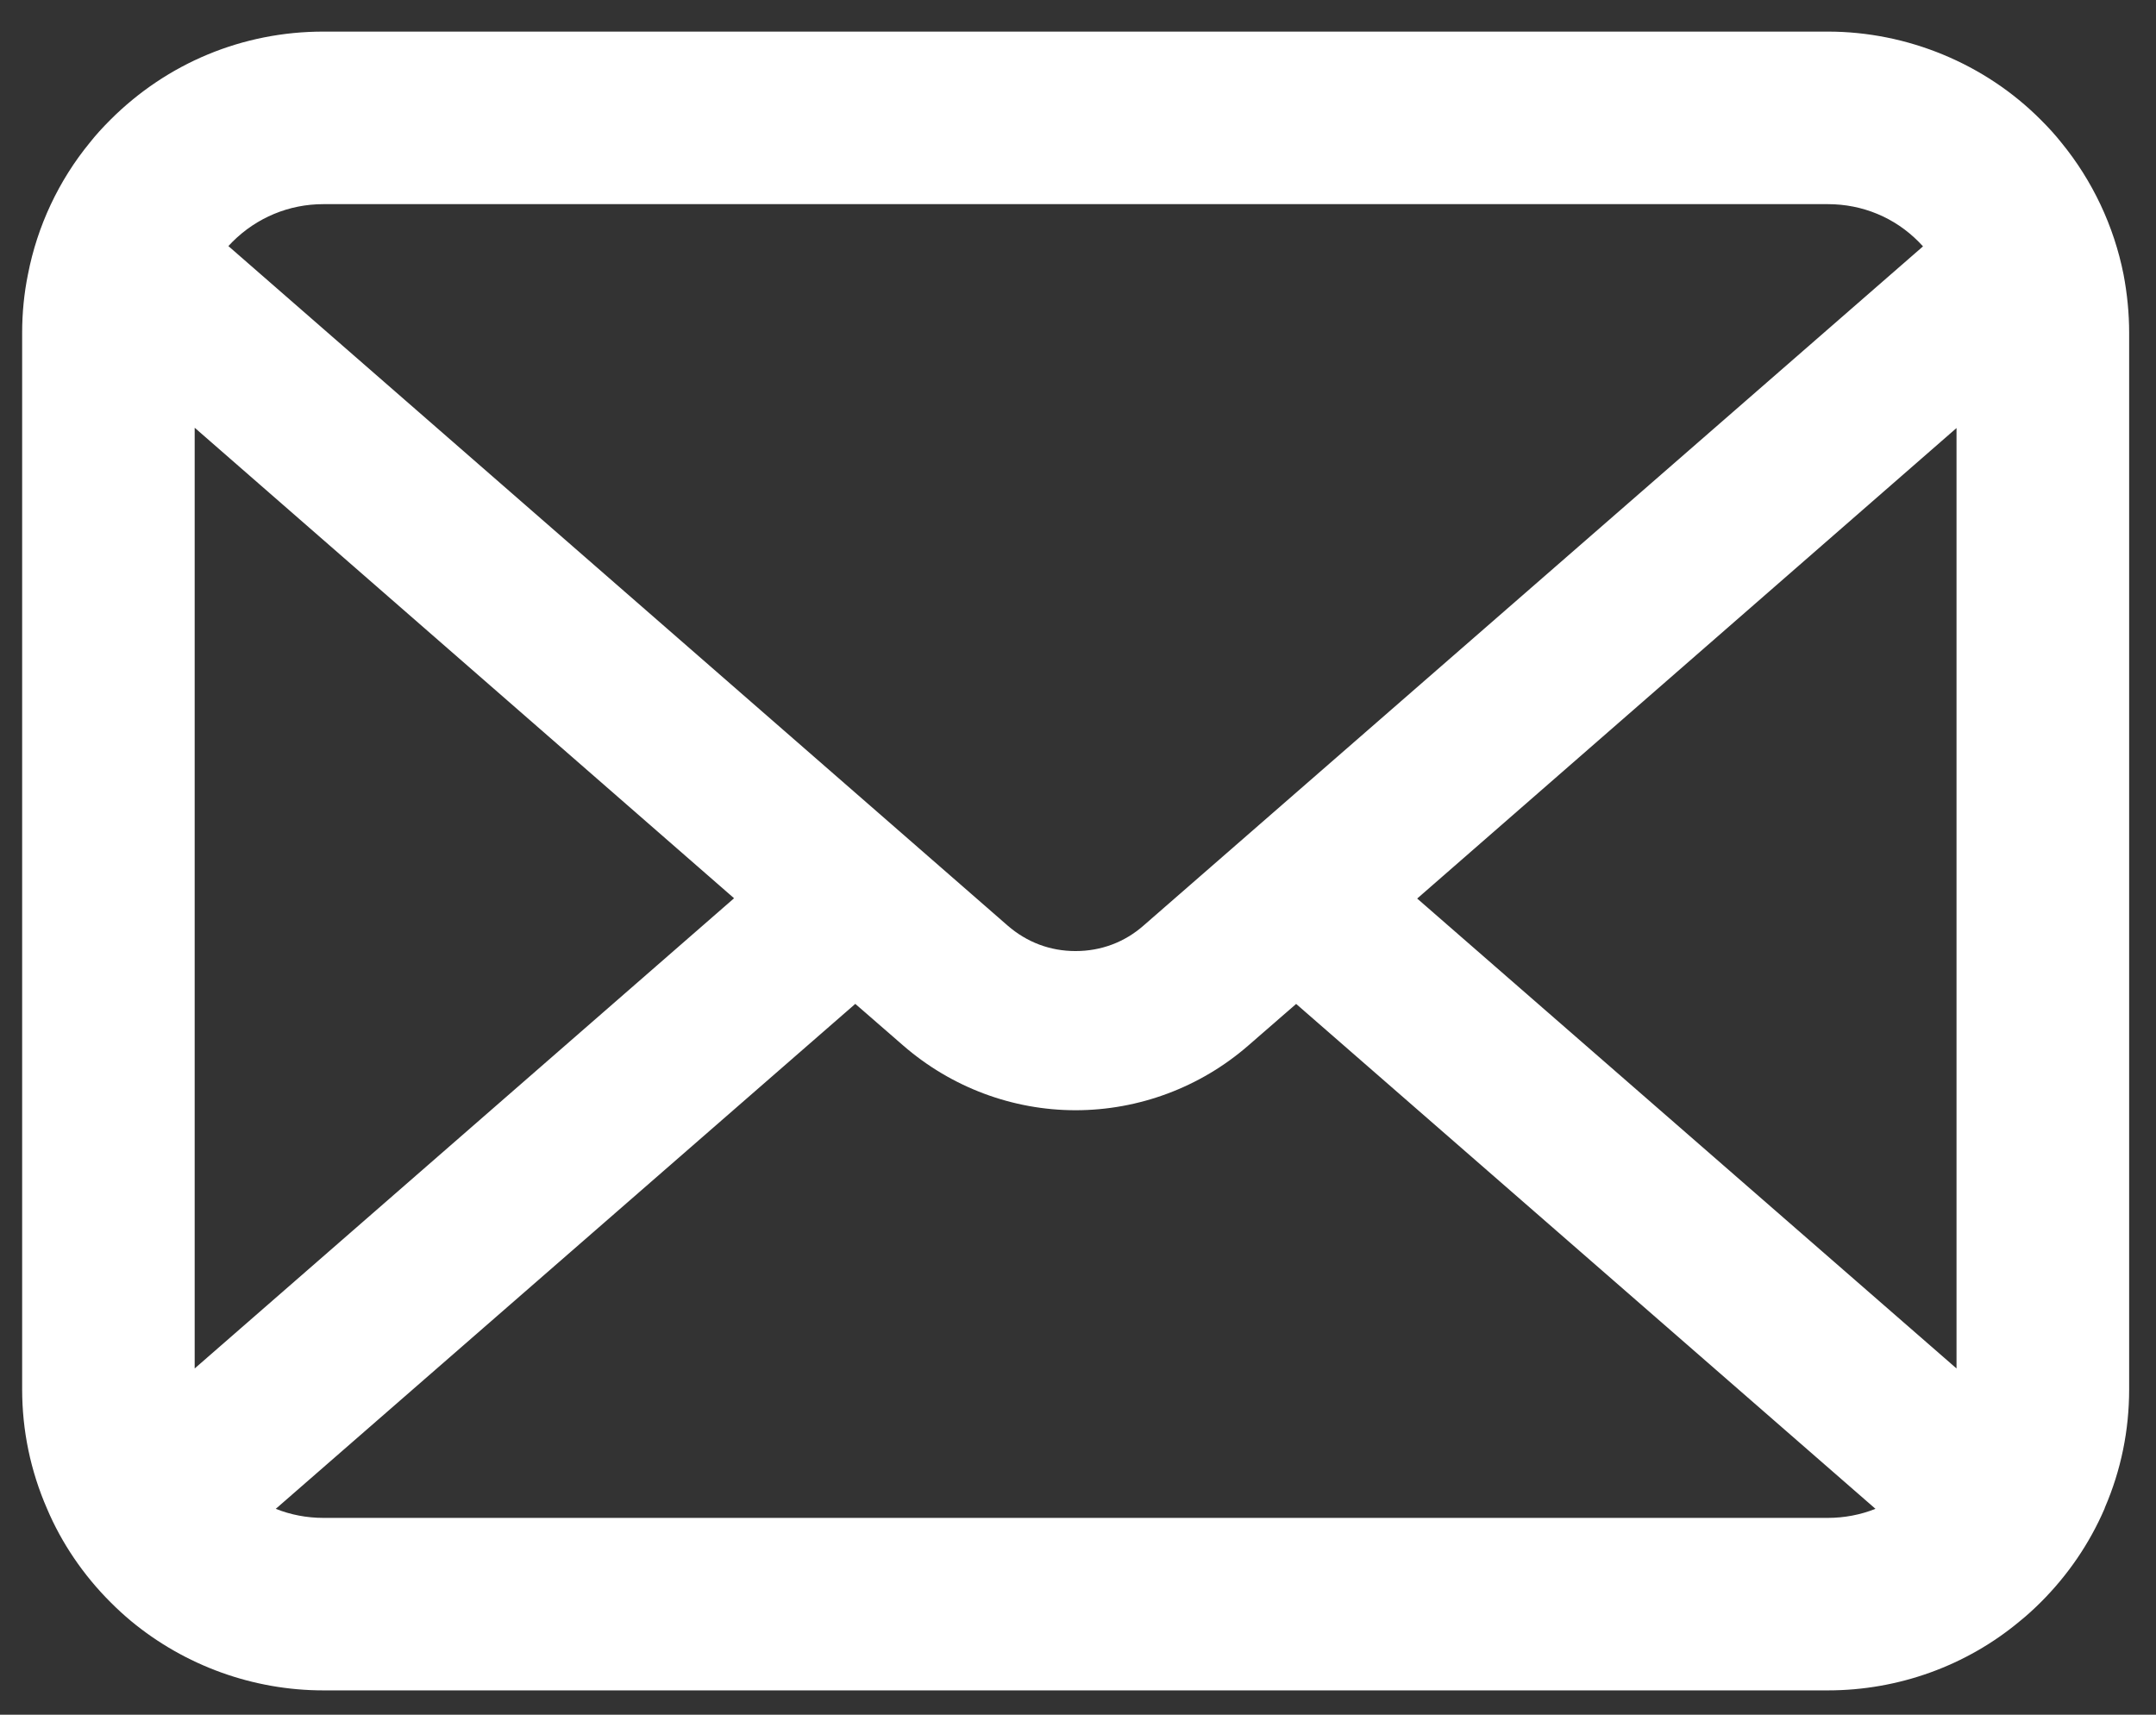 <svg width="44" height="35" viewBox="0 0 44 35" fill="none" xmlns="http://www.w3.org/2000/svg">
<rect x="0" y="0" width="44" height="35" fill="#333333" stroke="none"/>
<path d="M43.337 5.599C43.141 4.614 42.703 3.685 42.067 2.909C41.948 2.759 41.815 2.611 41.649 2.446C40.511 1.301 38.926 0.645 37.303 0.645H6.598C4.957 0.645 3.414 1.284 2.252 2.446C2.087 2.611 1.953 2.759 1.833 2.911C1.197 3.686 0.761 4.617 0.571 5.598C0.492 5.983 0.452 6.386 0.452 6.792V28.357C0.452 29.201 0.623 30.023 0.961 30.798C1.255 31.493 1.702 32.152 2.253 32.702C2.393 32.843 2.531 32.969 2.675 33.089C3.777 34.001 5.169 34.504 6.599 34.504H37.304C38.743 34.504 40.135 34.001 41.227 33.086C41.366 32.974 41.505 32.847 41.651 32.702C42.205 32.148 42.642 31.507 42.949 30.797C42.953 30.787 42.956 30.777 42.959 30.767C43.286 30.008 43.452 29.197 43.452 28.357V6.793C43.452 6.394 43.412 5.993 43.337 5.599ZM6.598 4.167H37.303C38.008 4.167 38.667 4.44 39.157 4.936C39.187 4.966 39.216 4.997 39.245 5.029L23.336 18.894C22.949 19.234 22.469 19.413 21.95 19.413C21.431 19.413 20.957 19.234 20.564 18.893L4.661 5.023C4.686 4.996 4.714 4.967 4.743 4.937C5.24 4.441 5.899 4.167 6.598 4.167ZM25.472 21.344L26.452 20.492L38.275 30.798C37.97 30.92 37.639 30.983 37.303 30.983H6.598C6.263 30.983 5.932 30.92 5.628 30.798L17.455 20.491L18.435 21.343C19.414 22.193 20.663 22.662 21.951 22.662C23.239 22.662 24.495 22.194 25.472 21.344ZM14.981 18.335L3.973 27.933V8.731L14.981 18.335ZM28.922 18.341L39.929 8.737V27.933L28.922 18.341Z" fill="white"/>
</svg>
